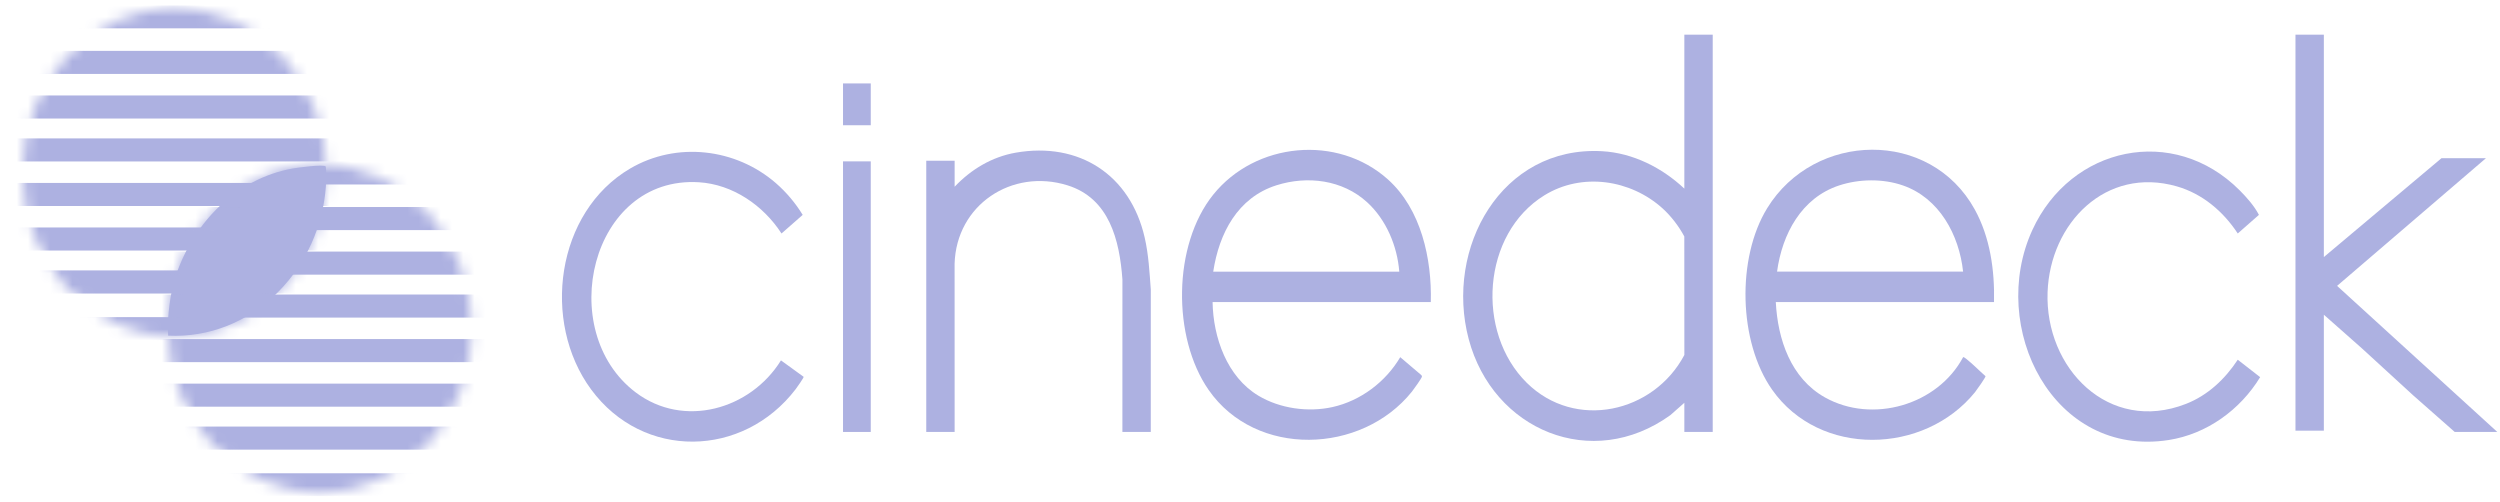 <svg width="224" height="45" viewBox="0 0 224 45" fill="none" xmlns="http://www.w3.org/2000/svg">
<g clip-path="url(#clip0_139_15104)">
<path d="M153.46 3.104V38.702H150.917V36.091L149.669 37.193C142.653 42.263 133.765 38.562 131.595 30.38C129.436 22.241 134.507 13.049 143.544 13.548C146.308 13.701 148.928 15.03 150.917 16.9V3.104H153.46ZM148.975 18.68C146.101 16.077 141.731 15.429 138.376 17.501C132.778 20.957 132.21 29.767 136.795 34.296C141.137 38.585 148.173 36.997 150.919 31.806L150.914 21.189C150.435 20.286 149.732 19.366 148.975 18.68Z" fill="#ADB1E1"/>
<path d="M178.663 27.063H159.111C159.285 30.419 160.458 33.895 163.517 35.609C167.765 37.99 173.61 36.296 175.895 32.003C175.947 31.966 176.152 32.135 176.203 32.174C176.781 32.632 177.343 33.217 177.902 33.704C177.939 33.784 177.092 34.978 176.957 35.145C172.405 40.754 163.041 40.983 158.781 34.916C155.766 30.622 155.597 23.115 158.341 18.652C162.571 11.773 172.949 11.527 176.94 18.772C178.319 21.275 178.729 24.227 178.663 27.063V27.063ZM175.894 24.338C175.539 21.036 173.756 17.745 170.499 16.614C168.707 15.992 166.584 16.026 164.789 16.615C161.415 17.721 159.68 20.964 159.224 24.338H175.894H175.894Z" fill="#ADB1E1"/>
<path d="M128.2 27.063H108.648C108.698 30.235 109.938 33.766 112.756 35.455C114.684 36.611 117.211 36.958 119.396 36.472C121.915 35.911 124.159 34.216 125.461 32.003L127.328 33.589C127.371 33.627 127.406 33.672 127.408 33.733C127.411 33.86 126.646 34.918 126.503 35.096C122 40.707 112.526 41.029 108.295 34.94C105.021 30.229 105.078 21.953 108.706 17.441C112.489 12.737 119.834 12.02 124.358 16.076C127.336 18.747 128.301 23.19 128.2 27.063ZM125.375 24.338C125.195 22.038 124.204 19.682 122.493 18.12C120.294 16.112 117.154 15.718 114.368 16.602C110.897 17.702 109.228 20.9 108.705 24.339H125.375V24.338Z" fill="#ADB1E1"/>
<path d="M208.217 3.104V23.032L218.756 14.175H222.74L209.403 25.614L223.757 38.702H219.942L216.238 35.439L211.644 31.228L208.217 28.199V38.589H205.674V3.104H208.217Z" fill="#ADB1E1"/>
<path d="M85.536 16.73C87.012 15.174 88.873 14.055 91.005 13.68C96.684 12.684 101.278 15.662 102.563 21.282C102.917 22.831 102.994 24.373 103.112 25.954L103.11 38.702H100.567L100.569 25.045C100.315 21.512 99.391 17.764 95.637 16.602C90.657 15.059 85.688 18.365 85.532 23.626L85.535 38.702H82.992V14.402H85.535V16.73H85.536Z" fill="#ADB1E1"/>
<path d="M200.668 17.047C201.317 17.698 201.977 18.444 202.4 19.252L200.502 20.92C199.209 18.948 197.342 17.359 195.05 16.701C188.679 14.873 183.685 20.001 183.463 26.181C183.218 33.003 188.948 38.882 195.856 36.191C197.812 35.429 199.364 33.968 200.503 32.231L202.509 33.793C200.729 36.716 197.734 38.889 194.327 39.424C183.957 41.051 178.104 29.329 182.099 20.609C185.535 13.111 194.748 11.117 200.667 17.047H200.668Z" fill="#ADB1E1"/>
<path d="M69.522 16.411C70.45 17.217 71.284 18.205 71.921 19.254L70.023 20.921C68.401 18.41 65.657 16.517 62.624 16.33C52.902 15.732 49.687 29.648 56.946 35.15C61.252 38.414 67.245 36.695 69.975 32.29L72.005 33.762C72.042 33.824 71.394 34.736 71.293 34.868C66.582 41.034 57.631 41.232 52.963 34.893C48.499 28.832 49.812 18.991 56.473 15.094C60.624 12.665 65.919 13.28 69.522 16.411Z" fill="#ADB1E1"/>
<path d="M29.187 14.923C29.286 15.702 29.224 16.591 29.133 17.376C28.308 24.497 22.409 30.422 15.069 30.073C14.993 29.156 15.072 28.186 15.191 27.27C15.299 26.437 15.505 25.416 15.778 24.625C17.409 19.892 21.173 16.025 26.191 15.101C26.596 15.027 29.039 14.693 29.187 14.923H29.187Z" fill="#ADB1E1"/>
<path d="M78.02 14.459H75.534V38.703H78.02V14.459Z" fill="#ADB1E1"/>
<path d="M78.02 7.475H75.534V11.222H78.02V7.475Z" fill="#ADB1E1"/>
<mask id="mask0_139_15104" style="mask-type:luminance" maskUnits="userSpaceOnUse" x="2" y="0" width="28" height="31">
<path d="M15.638 30.132C23.162 30.132 29.261 23.553 29.261 15.438C29.261 7.323 23.162 0.745 15.638 0.745C8.115 0.745 2.016 7.323 2.016 15.438C2.016 23.553 8.115 30.132 15.638 30.132Z" fill="white"/>
</mask>
<g mask="url(#mask0_139_15104)">
<path d="M32.205 4.56H0.757V6.627H32.205V4.56Z" fill="#ADB1E1"/>
<path d="M32.205 8.552H0.757V10.62H32.205V8.552Z" fill="#ADB1E1"/>
<path d="M32.205 12.399H0.757V14.467H32.205V12.399Z" fill="#ADB1E1"/>
<path d="M32.205 16.391H0.757V18.458H32.205V16.391Z" fill="#ADB1E1"/>
<path d="M32.205 20.382H0.757V22.45H32.205V20.382Z" fill="#ADB1E1"/>
<path d="M32.205 24.23H0.757V26.298H32.205V24.23Z" fill="#ADB1E1"/>
<path d="M32.205 28.414H0.757V30.481H32.205V28.414Z" fill="#ADB1E1"/>
<path d="M32.205 0.472H0.757V2.539H32.205V0.472Z" fill="#ADB1E1"/>
</g>
<mask id="mask1_139_15104" style="mask-type:luminance" maskUnits="userSpaceOnUse" x="15" y="14" width="28" height="31">
<path d="M28.658 44.122C36.182 44.122 42.281 37.543 42.281 29.428C42.281 21.313 36.182 14.734 28.658 14.734C21.134 14.734 15.035 21.313 15.035 29.428C15.035 37.543 21.134 44.122 28.658 44.122Z" fill="white"/>
</mask>
<g mask="url(#mask1_139_15104)">
<path d="M45.225 18.549H13.776V20.617H45.225V18.549Z" fill="#ADB1E1"/>
<path d="M45.225 22.541H13.776V24.609H45.225V22.541Z" fill="#ADB1E1"/>
<path d="M45.225 26.389H13.776V28.456H45.225V26.389Z" fill="#ADB1E1"/>
<path d="M45.225 30.38H13.776V32.448H45.225V30.38Z" fill="#ADB1E1"/>
<path d="M45.225 34.373H13.776V36.44H45.225V34.373Z" fill="#ADB1E1"/>
<path d="M45.225 38.22H13.776V40.288H45.225V38.22Z" fill="#ADB1E1"/>
<path d="M45.225 42.403H13.776V44.471H45.225V42.403Z" fill="#ADB1E1"/>
<path d="M45.225 14.461H13.776V16.529H45.225V14.461Z" fill="#ADB1E1"/>
</g>
</g>
<defs>
<clipPath id="clip0_139_15104">
<rect width="223" height="44" fill="white" transform="translate(0.757 0.472)"/>
</clipPath>
</defs>
</svg>

